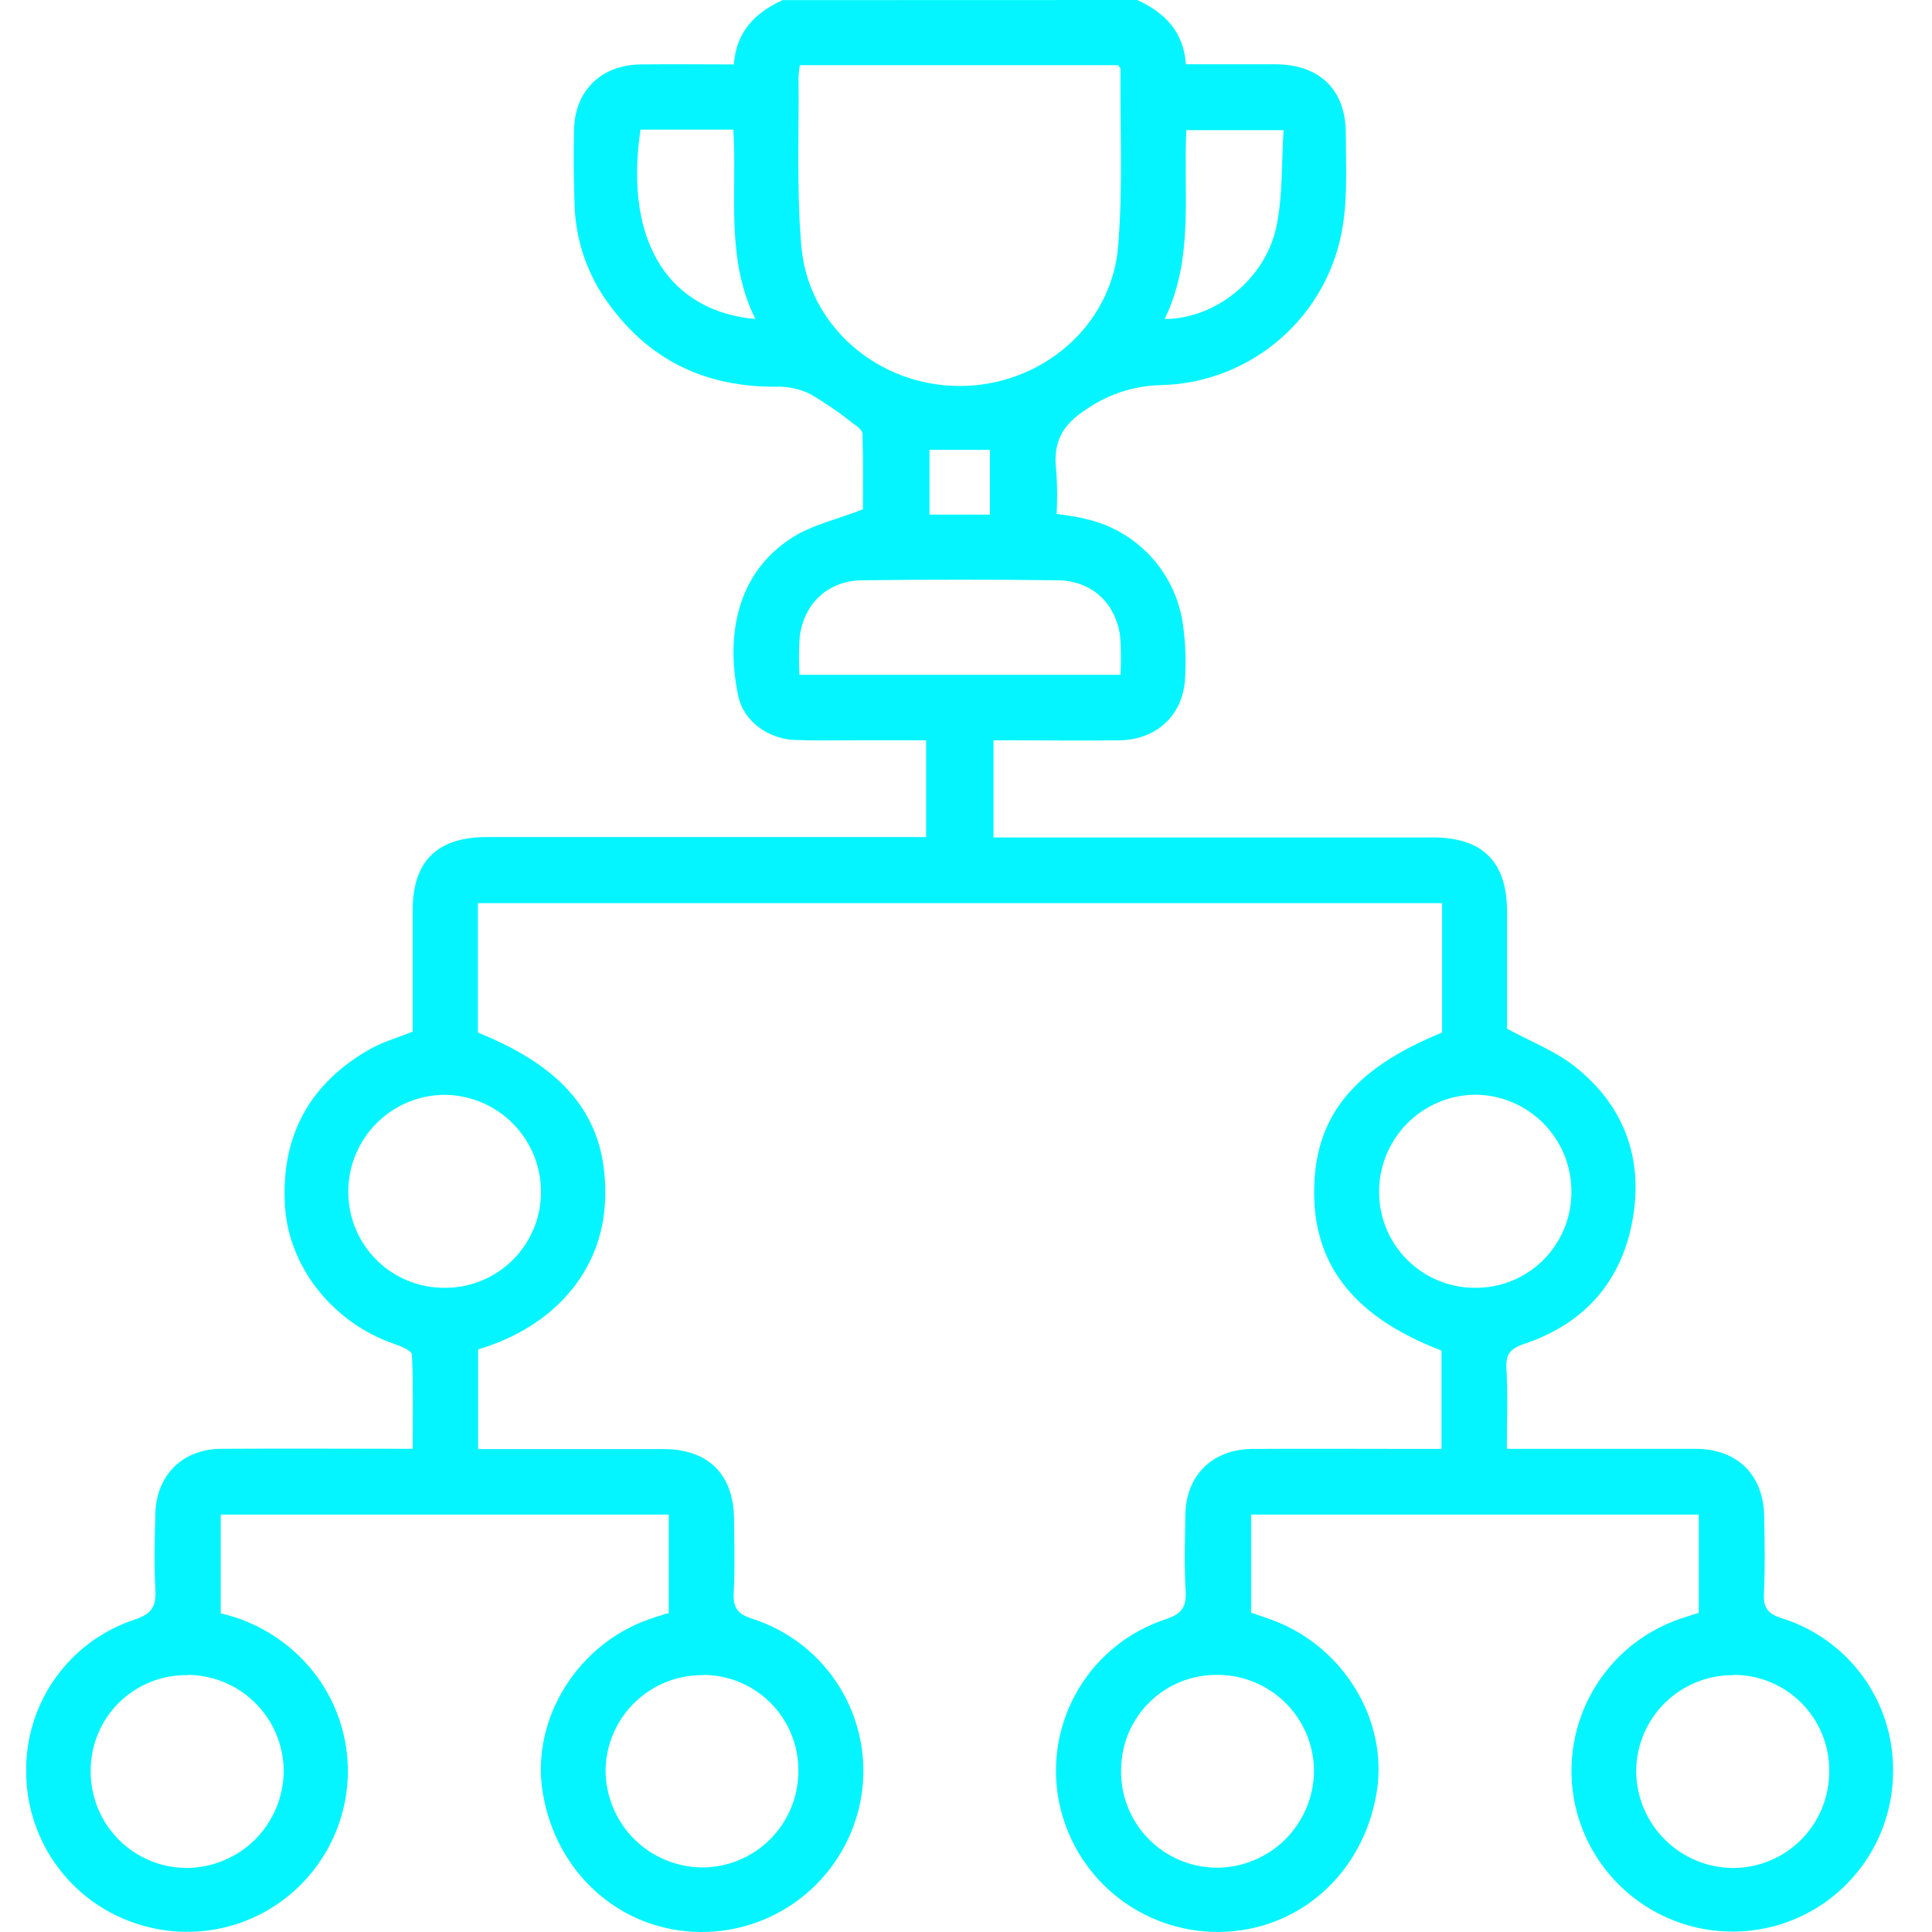 <svg width="50" height="50" viewBox="0 0 50 50" fill="none" xmlns="http://www.w3.org/2000/svg">
<g clip-path="url(#clip0_393_5716)">
<path d="M29.43 0C30.138 0.323 30.634 0.815 30.69 1.663C31.486 1.663 32.249 1.663 33.012 1.663C34.145 1.67 34.822 2.315 34.829 3.436C34.829 4.232 34.877 5.042 34.755 5.823C34.582 6.96 34.013 8 33.147 8.759C32.282 9.517 31.177 9.945 30.026 9.967C29.359 9.985 28.71 10.192 28.156 10.565C27.467 10.996 27.242 11.463 27.338 12.207C27.363 12.57 27.365 12.935 27.346 13.299C27.619 13.343 27.86 13.368 28.093 13.429C28.741 13.573 29.329 13.911 29.78 14.398C30.23 14.885 30.521 15.498 30.614 16.155C30.68 16.622 30.698 17.095 30.669 17.565C30.616 18.512 29.93 19.146 28.973 19.159C28.06 19.172 27.147 19.159 26.234 19.159H25.712V21.673H37.079C38.37 21.673 38.999 22.3 39.002 23.584C39.002 24.594 39.002 25.603 39.002 26.612C39.002 26.643 39.012 26.674 39.002 26.623C39.615 26.956 40.233 27.193 40.733 27.583C42.005 28.576 42.528 29.931 42.26 31.515C41.988 33.138 41.026 34.248 39.456 34.776C39.11 34.893 38.964 35.024 38.986 35.409C39.024 36.087 38.997 36.768 38.997 37.496H41.613C42.379 37.496 43.143 37.496 43.909 37.496C44.967 37.506 45.639 38.174 45.657 39.237C45.669 39.904 45.683 40.573 45.651 41.238C45.632 41.612 45.751 41.766 46.114 41.88C46.959 42.144 47.696 42.674 48.215 43.392C48.734 44.109 49.007 44.976 48.992 45.861C48.988 46.738 48.705 47.591 48.186 48.298C47.666 49.005 46.936 49.529 46.101 49.795C45.057 50.126 43.925 50.033 42.949 49.537C41.973 49.042 41.231 48.182 40.883 47.145C40.71 46.626 40.641 46.079 40.68 45.534C40.719 44.989 40.864 44.456 41.109 43.968C41.354 43.479 41.692 43.043 42.105 42.685C42.518 42.328 42.998 42.055 43.517 41.883C43.654 41.836 43.794 41.794 43.964 41.74V39.198H32.379V41.735L32.807 41.884C34.71 42.519 35.938 44.472 35.63 46.376C35.288 48.491 33.605 49.982 31.544 49.999C30.559 50.006 29.602 49.665 28.843 49.037C28.083 48.408 27.57 47.531 27.394 46.562C27.217 45.582 27.4 44.572 27.908 43.717C28.417 42.862 29.217 42.219 30.162 41.907C30.588 41.769 30.71 41.586 30.684 41.163C30.646 40.51 30.667 39.858 30.677 39.206C30.694 38.179 31.374 37.51 32.407 37.498C33.856 37.489 35.305 37.498 36.753 37.498H37.306V34.953C35.089 34.104 34.028 32.792 34.01 30.91C33.992 28.937 34.984 27.677 37.321 26.721V23.373H12.368V26.723C14.734 27.675 15.752 29.027 15.658 31.1C15.577 32.891 14.342 34.34 12.373 34.922V37.502H12.874C14.309 37.502 15.744 37.502 17.171 37.502C18.328 37.502 18.988 38.154 18.997 39.313C19.004 39.948 19.023 40.583 18.989 41.216C18.97 41.607 19.085 41.77 19.469 41.894C20.417 42.197 21.224 42.831 21.741 43.681C22.258 44.53 22.452 45.538 22.286 46.519C22.119 47.499 21.608 48.387 20.846 49.025C20.084 49.663 19.119 50.009 18.125 50C16.064 49.98 14.38 48.484 14.043 46.372C13.742 44.484 14.948 42.541 16.824 41.897C16.977 41.843 17.131 41.799 17.307 41.743V39.198H5.712V41.752C6.667 41.972 7.518 42.512 8.123 43.283C8.669 43.98 8.976 44.834 9.001 45.718C9.026 46.602 8.768 47.472 8.263 48.199C7.766 48.921 7.053 49.468 6.226 49.76C5.399 50.051 4.5 50.074 3.66 49.824C2.809 49.577 2.06 49.064 1.524 48.359C0.987 47.654 0.691 46.796 0.679 45.911C0.654 45.034 0.913 44.172 1.415 43.453C1.918 42.734 2.639 42.196 3.472 41.919C3.923 41.773 4.046 41.581 4.021 41.136C3.986 40.484 4.002 39.832 4.021 39.18C4.043 38.178 4.723 37.501 5.725 37.495C7.351 37.484 8.978 37.495 10.681 37.495C10.681 36.669 10.697 35.863 10.661 35.058C10.661 34.959 10.383 34.841 10.216 34.785C8.635 34.248 7.476 32.812 7.375 31.216C7.264 29.401 8.01 28.032 9.592 27.142C9.916 26.962 10.281 26.858 10.679 26.699C10.679 25.679 10.679 24.626 10.679 23.568C10.679 22.287 11.31 21.663 12.605 21.663H23.968V19.159H22.174C21.636 19.159 21.097 19.171 20.561 19.15C19.892 19.123 19.257 18.678 19.111 18.035C18.798 16.6 18.98 14.861 20.531 13.895C21.04 13.578 21.66 13.442 22.333 13.182C22.333 12.614 22.342 11.921 22.321 11.226C22.321 11.133 22.181 11.029 22.085 10.965C21.73 10.682 21.355 10.424 20.963 10.194C20.693 10.064 20.395 10 20.096 10.008C18.291 10.024 16.834 9.346 15.767 7.883C15.209 7.133 14.895 6.23 14.869 5.296C14.85 4.644 14.839 3.992 14.857 3.339C14.883 2.34 15.566 1.68 16.575 1.667C17.371 1.657 18.168 1.667 18.992 1.667C19.052 0.818 19.545 0.325 20.255 0.003L29.43 0ZM20.7 1.687C20.682 1.786 20.671 1.887 20.666 1.988C20.681 3.45 20.613 4.922 20.739 6.375C20.919 8.454 22.741 9.992 24.842 9.989C26.944 9.987 28.769 8.447 28.938 6.368C29.062 4.85 28.986 3.315 28.997 1.787C28.997 1.76 28.967 1.732 28.939 1.687H20.7ZM31.526 43.346C31.2 43.34 30.877 43.398 30.573 43.517C30.27 43.637 29.994 43.815 29.76 44.042C29.526 44.27 29.34 44.541 29.212 44.84C29.084 45.14 29.017 45.462 29.014 45.788C29.006 46.118 29.063 46.446 29.183 46.754C29.303 47.061 29.483 47.342 29.712 47.579C29.942 47.816 30.216 48.005 30.52 48.135C30.823 48.265 31.149 48.333 31.479 48.336C32.145 48.337 32.785 48.075 33.259 47.607C33.732 47.138 34.001 46.501 34.006 45.835C34.005 45.178 33.744 44.548 33.282 44.083C32.819 43.617 32.191 43.352 31.534 43.346H31.526ZM11.501 33.328C11.827 33.331 12.15 33.27 12.452 33.147C12.755 33.025 13.03 32.844 13.262 32.616C13.494 32.387 13.679 32.114 13.806 31.814C13.933 31.514 13.999 31.191 14.001 30.865C14.006 30.199 13.747 29.558 13.28 29.084C12.812 28.609 12.176 28.339 11.51 28.334C11.181 28.335 10.855 28.401 10.551 28.528C10.248 28.655 9.972 28.841 9.74 29.074C9.508 29.308 9.325 29.585 9.2 29.89C9.075 30.194 9.012 30.52 9.013 30.85C9.013 31.176 9.078 31.499 9.203 31.8C9.328 32.102 9.511 32.375 9.742 32.605C9.973 32.836 10.248 33.018 10.549 33.142C10.851 33.266 11.174 33.329 11.501 33.328ZM38.189 33.328C38.515 33.329 38.838 33.266 39.139 33.142C39.44 33.017 39.714 32.835 39.944 32.605C40.174 32.374 40.357 32.1 40.481 31.799C40.605 31.498 40.669 31.175 40.668 30.85C40.67 30.52 40.607 30.193 40.483 29.888C40.358 29.583 40.174 29.305 39.942 29.071C39.71 28.837 39.434 28.651 39.13 28.524C38.826 28.397 38.499 28.331 38.17 28.331C37.505 28.339 36.87 28.611 36.405 29.087C35.94 29.563 35.684 30.204 35.691 30.869C35.694 31.195 35.761 31.517 35.887 31.816C36.014 32.116 36.199 32.388 36.431 32.616C36.663 32.844 36.938 33.025 37.239 33.147C37.541 33.269 37.864 33.331 38.189 33.328ZM18.204 43.353C17.875 43.348 17.548 43.408 17.242 43.53C16.936 43.652 16.657 43.834 16.422 44.064C16.186 44.295 15.999 44.569 15.87 44.873C15.742 45.176 15.674 45.502 15.672 45.831C15.678 46.487 15.939 47.115 16.4 47.582C16.861 48.048 17.487 48.316 18.143 48.329C18.472 48.333 18.799 48.271 19.105 48.148C19.411 48.024 19.689 47.841 19.923 47.609C20.157 47.377 20.343 47.101 20.47 46.797C20.597 46.492 20.662 46.166 20.662 45.836C20.665 45.511 20.604 45.189 20.482 44.887C20.36 44.586 20.18 44.312 19.951 44.08C19.723 43.849 19.451 43.665 19.151 43.539C18.851 43.413 18.529 43.348 18.204 43.347V43.353ZM44.86 43.353C44.53 43.35 44.204 43.413 43.898 43.537C43.593 43.662 43.316 43.845 43.081 44.077C42.848 44.31 42.662 44.586 42.535 44.89C42.409 45.195 42.344 45.521 42.344 45.851C42.352 46.509 42.616 47.138 43.081 47.603C43.546 48.069 44.175 48.335 44.833 48.343C45.163 48.346 45.49 48.282 45.795 48.157C46.101 48.032 46.378 47.847 46.611 47.613C46.845 47.38 47.029 47.102 47.154 46.797C47.279 46.491 47.342 46.164 47.34 45.834C47.342 45.507 47.28 45.183 47.157 44.88C47.033 44.578 46.85 44.303 46.62 44.072C46.389 43.84 46.115 43.657 45.813 43.532C45.511 43.408 45.187 43.344 44.86 43.346V43.353ZM4.864 43.353C4.534 43.346 4.206 43.405 3.899 43.528C3.593 43.65 3.314 43.832 3.079 44.064C2.845 44.296 2.659 44.573 2.533 44.878C2.408 45.183 2.344 45.51 2.347 45.84C2.344 46.498 2.601 47.131 3.063 47.6C3.525 48.069 4.153 48.336 4.812 48.342C5.478 48.344 6.118 48.083 6.593 47.615C7.067 47.146 7.336 46.509 7.342 45.843C7.342 45.184 7.082 44.551 6.617 44.084C6.153 43.616 5.523 43.351 4.864 43.346V43.353ZM20.69 17.464H28.997C29.015 17.134 29.013 16.804 28.99 16.475C28.878 15.609 28.253 15.028 27.377 15.018C25.689 14.997 24 14.997 22.31 15.018C21.435 15.028 20.808 15.61 20.697 16.474C20.674 16.803 20.672 17.134 20.69 17.464ZM19.55 8.256C18.768 6.69 19.081 5.004 18.979 3.355H16.576C16.134 6.349 17.384 8.063 19.548 8.256H19.55ZM30.142 8.256C31.438 8.256 32.739 7.237 33.03 5.879C33.204 5.07 33.161 4.216 33.219 3.368H30.701C30.623 5.034 30.903 6.7 30.14 8.256H30.142ZM25.62 13.318V11.642H24.055V13.318H25.62Z" fill="#04F5FF"/>
</g>
<defs>
<clipPath id="clip0_393_5716">
<rect width="48.326" height="50" fill="white" transform="translate(0.679)"/>
</clipPath>
</defs>
</svg>
